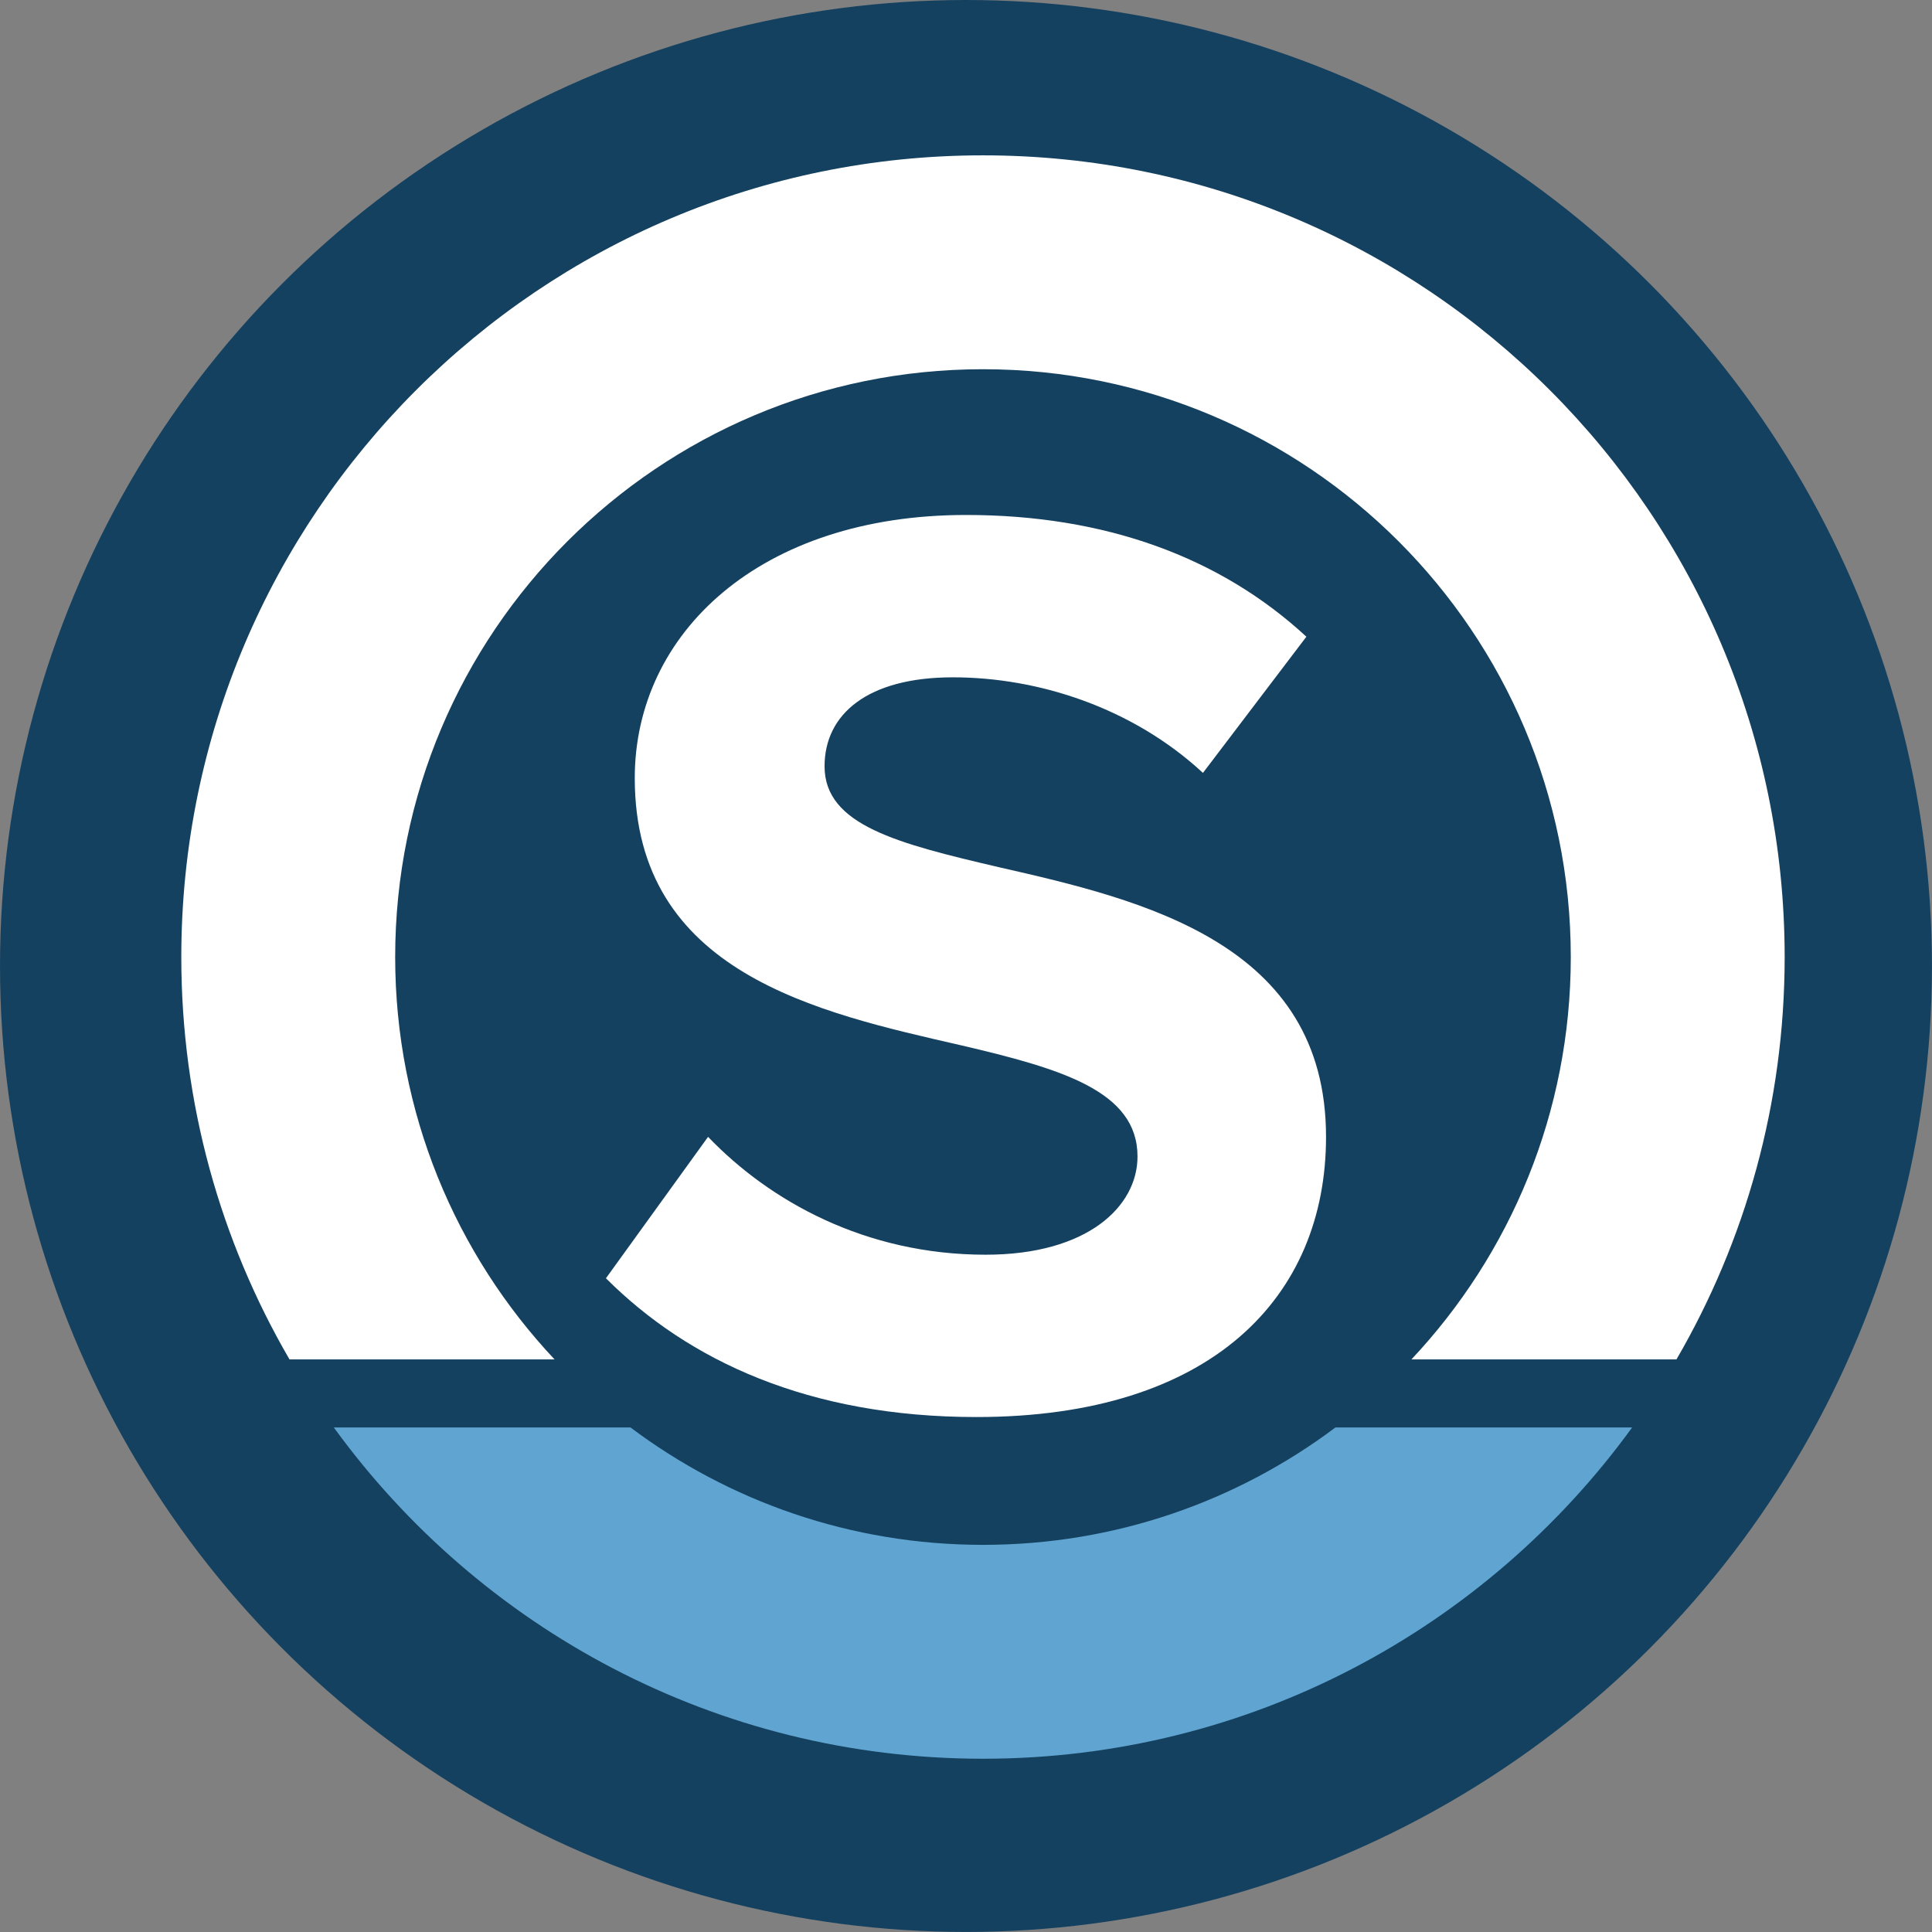 <?xml version="1.0" encoding="UTF-8"?>
<svg id="Ebene_2" data-name="Ebene 2" xmlns="http://www.w3.org/2000/svg" viewBox="0 0 545.61 545.61">
  <rect x="0" y="0" width="545.61" height="545.61" fill="#808080" stroke="none"/>
  <defs>
    <style>
      .cls-1 {
        fill: #60a5d1;
      }

      .cls-1, .cls-2, .cls-3 {
        stroke-width: 0px;
      }

      .cls-2 {
        fill: #fff;
      }

      .cls-3 {
        fill: #154160;
      }
    </style>
  </defs>
  <g id="Ebene_1-2" data-name="Ebene 1">
    <g>
      <circle class="cls-3" cx="272.8" cy="272.8" r="272.8"/>
      <path class="cls-2" d="M277.6,104.27c91.68,0,166,74.32,166,166,0,43.97-17.1,83.94-45.01,113.64h74.85c19.42-33.4,30.56-72.22,30.56-113.64,0-125.04-101.36-226.4-226.4-226.4S51.2,145.23,51.2,270.27c0,41.42,11.13,80.24,30.56,113.64h74.85c-27.91-29.7-45.01-69.67-45.01-113.64,0-91.68,74.32-166,166-166Z"/>
      <path class="cls-1" d="M178.05,403.12h-83.78c41.15,56.69,107.93,93.56,183.33,93.56s142.18-36.87,183.33-93.56h-83.78c-27.74,20.82-62.2,33.16-99.55,33.16s-71.82-12.34-99.55-33.16Z"/>
      <path class="cls-2" d="M199.97,321.06c17.38,18.12,44.37,33.28,78.38,33.28,28.84,0,42.89-13.68,42.89-27.73,0-18.49-21.44-24.78-49.92-31.43-40.3-9.24-92.06-20.33-92.06-75.43,0-41.04,35.5-74.32,93.54-74.32,39.19,0,71.73,11.83,96.13,34.38l-29.21,38.46c-19.97-18.49-46.59-26.99-70.62-26.99s-36.24,10.35-36.24,25.14c0,16.64,20.71,21.81,49.18,28.47,40.67,9.25,92.44,21.45,92.44,76.17,0,45.11-32.17,79.12-98.72,79.12-47.33,0-81.34-15.9-104.64-39.19l28.84-39.93Z"/>
    </g>
  </g>
</svg>